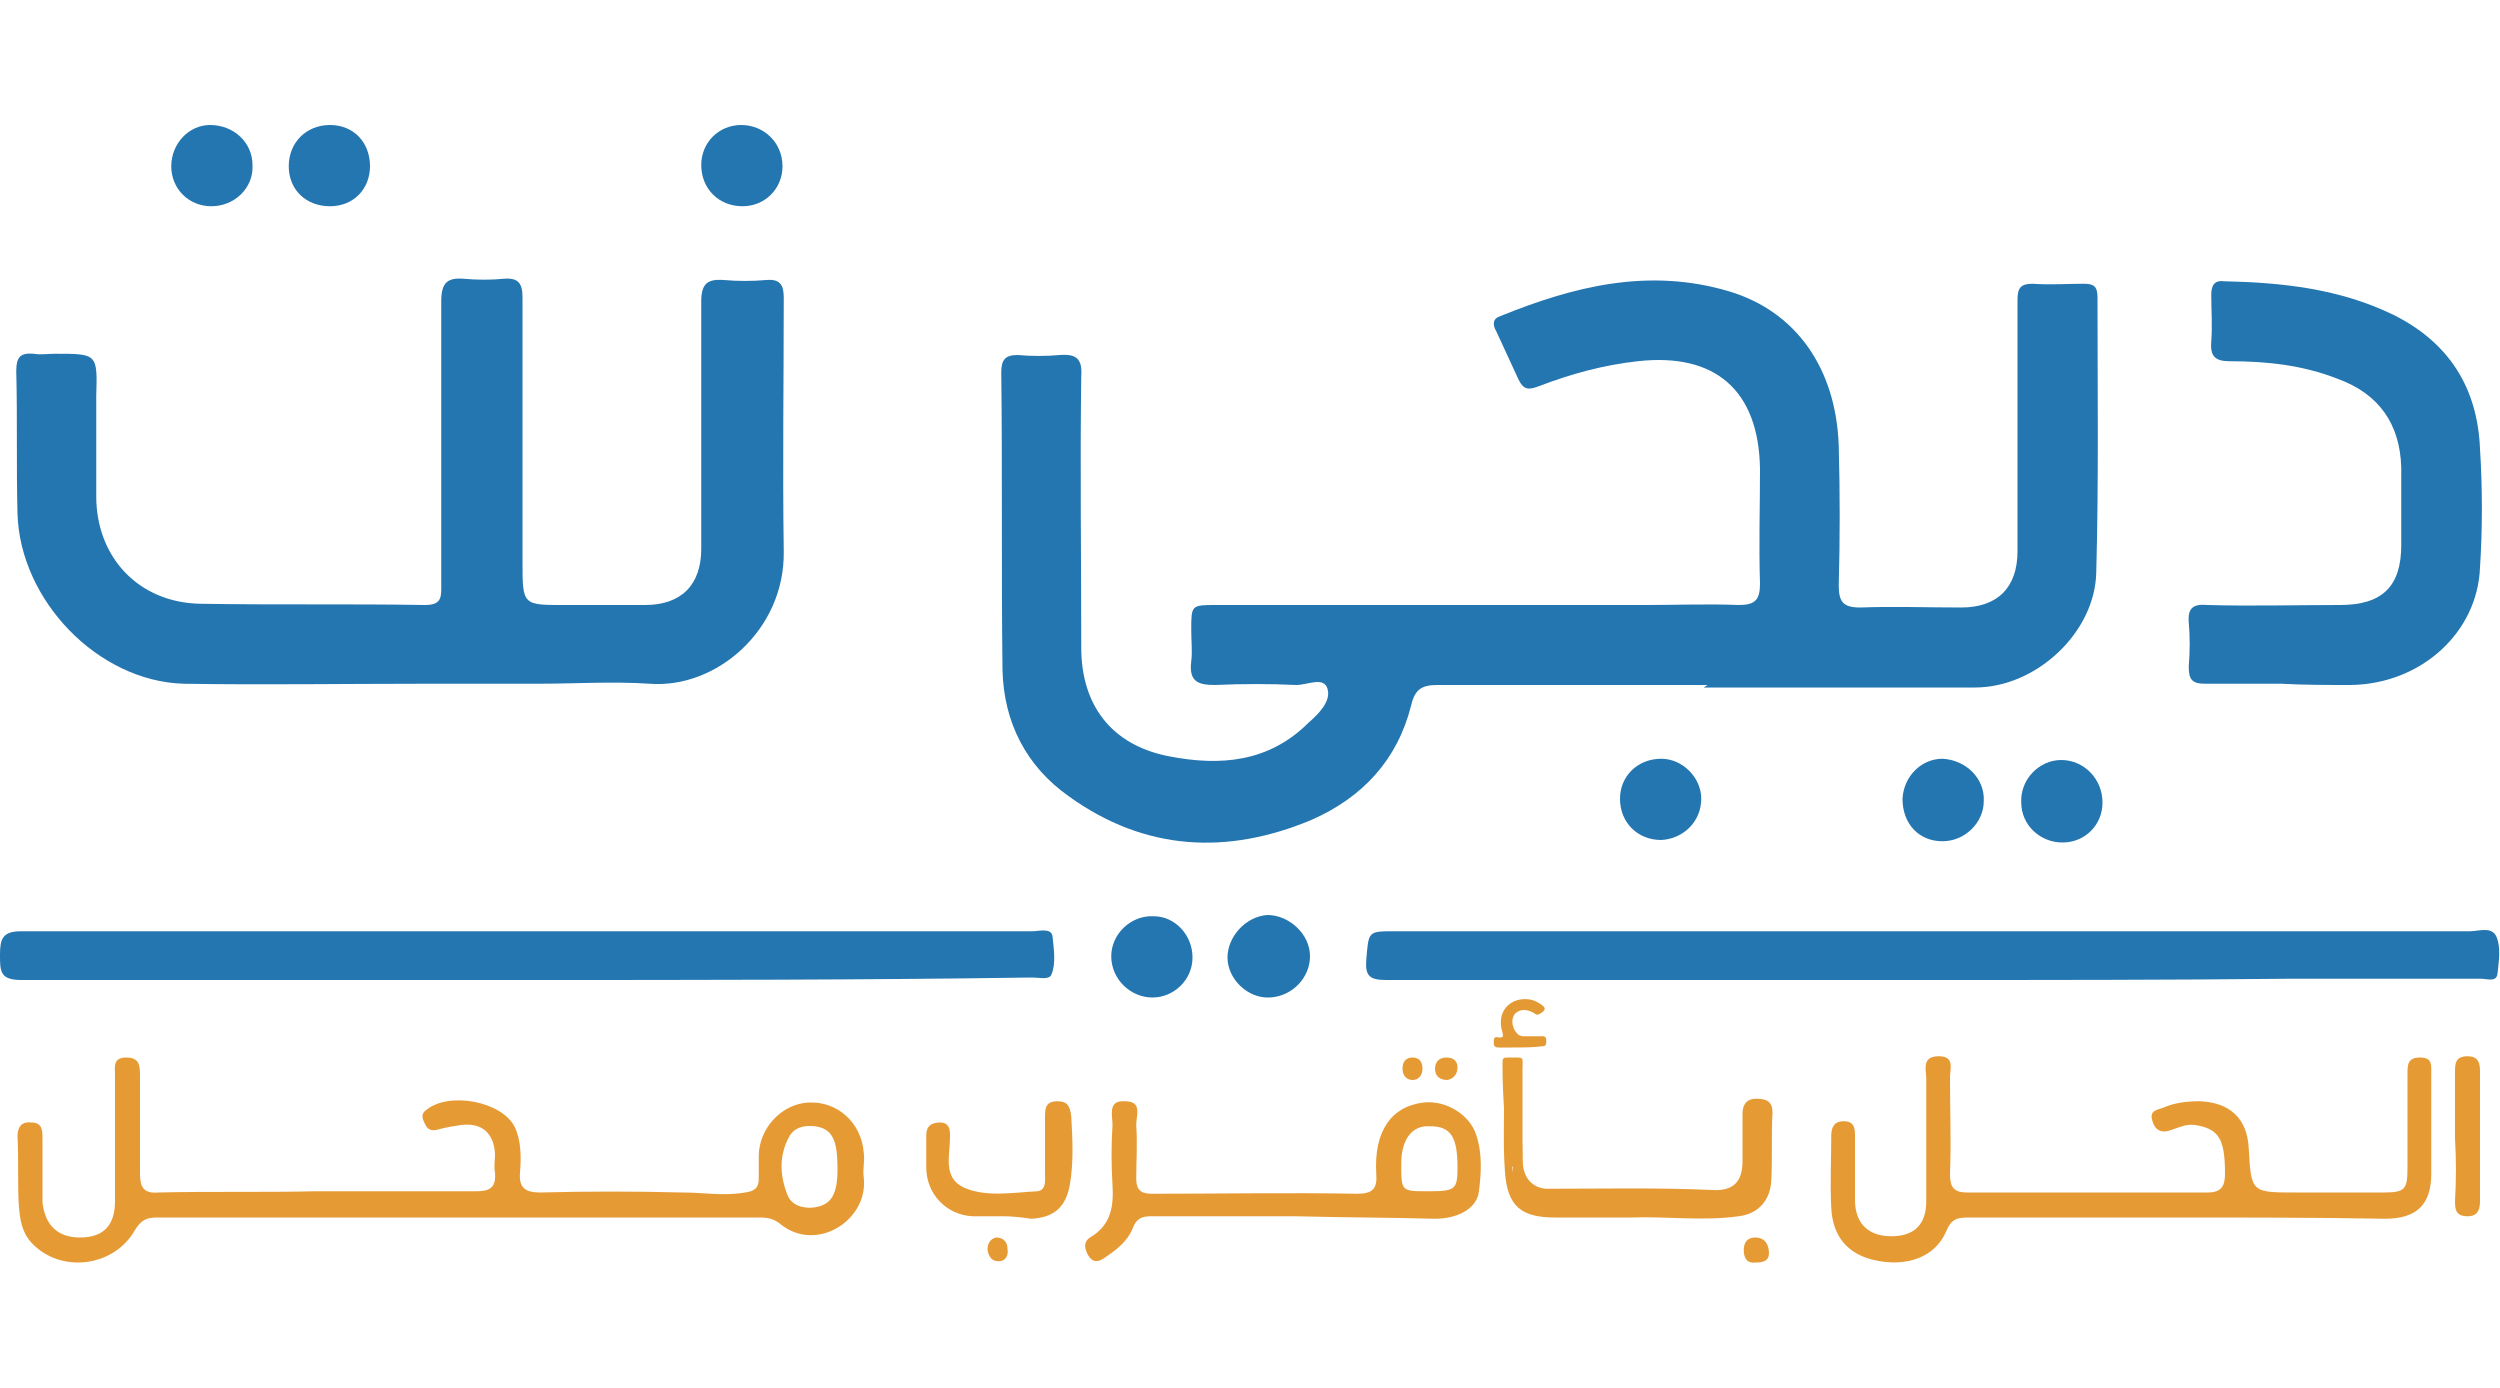 <?xml version="1.0" encoding="utf-8"?>
<!-- Generator: Adobe Illustrator 23.0.2, SVG Export Plug-In . SVG Version: 6.00 Build 0)  -->
<svg version="1.1" id="Layer_1" xmlns="http://www.w3.org/2000/svg" xmlns:xlink="http://www.w3.org/1999/xlink" x="0px" y="0px"
	 viewBox="0 0 200 111" style="enable-background:new 0 0 200 111;" xml:space="preserve">
<style type="text/css">
	.st0{fill:#2476B1;}
	.st1{fill:#E69A34;}
	.st2{fill:#E79B33;}
	.st3{fill:#E49A34;}
</style>
<g>
	<path class="st0" d="M136.7,54.8c-7.2,0-14.5,0-21.7,0c-1.2,0-1.8,0.3-2.1,1.6c-1.1,4.4-3.9,7.4-8,9.2c-6.7,2.8-13.3,2.5-19.4-1.9
		c-3.4-2.4-5.2-5.9-5.3-10.1c-0.1-7.9,0-15.9-0.1-23.8c0-1,0.3-1.4,1.3-1.4c1.1,0.1,2.3,0.1,3.4,0c1.3-0.1,1.8,0.3,1.7,1.7
		c-0.1,7.2,0,14.5,0,21.7c0,4.6,2.4,7.8,7,8.7c4.1,0.8,8,0.5,11.2-2.7c0.8-0.7,1.8-1.7,1.5-2.7c-0.3-1-1.6-0.3-2.5-0.3
		c-2.1-0.1-4.3-0.1-6.5,0c-1.4,0-2.1-0.3-1.9-1.9c0.1-0.8,0-1.6,0-2.5c0-2,0-2,2-2c11.5,0,23,0,34.4,0c2.5,0,4.9-0.1,7.4,0
		c1.3,0,1.7-0.4,1.7-1.7c-0.1-3.1,0-6.2,0-9.2c-0.1-6.3-3.6-9.3-9.8-8.6c-2.7,0.3-5.3,1-7.9,2c-0.8,0.3-1.2,0.3-1.6-0.5
		c-0.6-1.3-1.2-2.6-1.8-3.9c-0.3-0.5-0.3-1,0.3-1.2c5.9-2.4,11.9-3.9,18.3-2c5.4,1.6,8.6,6.2,8.8,12.4c0.1,3.7,0.1,7.4,0,11.1
		c0,1.3,0.3,1.8,1.7,1.8c2.7-0.1,5.4,0,8.1,0c2.9,0,4.5-1.6,4.5-4.5c0-6.7,0-13.4,0-20.1c0-0.9,0.2-1.3,1.2-1.3c1.4,0.1,2.8,0,4.1,0
		c0.8,0,1.1,0.2,1.1,1.1c0,7.3,0.1,14.7-0.1,22c-0.1,4.8-4.8,9.2-9.7,9.2c-7.2,0-14.5,0-21.7,0C136.7,54.7,136.7,54.8,136.7,54.8z"
		/>
	<path class="st0" d="M33.8,54.7c-6.4,0-12.7,0.1-19.1,0C7.8,54.5,1.6,48,1.4,41.1c-0.1-3.8,0-7.6-0.1-11.4c0-1.1,0.3-1.5,1.4-1.4
		c0.6,0.1,1.1,0,1.7,0c3.4,0,3.4,0,3.3,3.4c0,2.7,0,5.3,0,8c0,4.9,3.4,8.5,8.3,8.6c6,0.1,12,0,18,0.1c1.4,0,1.3-0.7,1.3-1.7
		c0-7.5,0-15.1,0-22.6c0-1.5,0.5-1.9,1.8-1.8c1.1,0.1,2.2,0.1,3.2,0c1.2-0.1,1.5,0.4,1.5,1.5c0,7,0,14.1,0,21.1c0,3.6,0,3.5,3.6,3.5
		c2,0,4.1,0,6.2,0c2.9,0,4.5-1.6,4.5-4.5c0-6.6,0-13.2,0-19.8c0-1.4,0.5-1.8,1.8-1.7c1.1,0.1,2.3,0.1,3.4,0c1.1-0.1,1.4,0.4,1.4,1.4
		c0,6.8-0.1,13.5,0,20.3c0.1,6.3-5.4,11-10.7,10.6c-3-0.2-6,0-9.1,0c-3,0-6.1,0-9.1,0C33.8,54.8,33.8,54.7,33.8,54.7z"/>
	<path class="st0" d="M182.5,54.7c-2,0-4.1,0-6.1,0c-1.1,0-1.3-0.4-1.3-1.4c0.1-1.2,0.1-2.4,0-3.5c-0.1-1.2,0.4-1.5,1.5-1.4
		c3.5,0.1,7.1,0,10.6,0c3.4,0,4.9-1.5,4.9-4.8c0-2.1,0-4.1,0-6.2c-0.1-3.5-1.8-5.9-5.1-7.1c-2.8-1.1-5.7-1.4-8.6-1.4
		c-1.2,0-1.6-0.4-1.5-1.6c0.1-1.2,0-2.5,0-3.7c0-0.7,0.2-1.2,1-1.1c4.7,0.1,9.3,0.6,13.6,2.7c4.4,2.2,6.7,5.8,6.9,10.7
		c0.2,3.2,0.2,6.4,0,9.5c-0.2,5.2-4.7,9.3-10.3,9.4C186.2,54.8,184.4,54.8,182.5,54.7C182.5,54.8,182.5,54.8,182.5,54.7z"/>
	<path class="st0" d="M154.4,78.4c-14.5,0-29,0-43.5,0c-1.3,0-1.7-0.3-1.6-1.6c0.2-2.3,0.1-2.3,2.3-2.3c28.7,0,57.3,0,86,0
		c0.7,0,1.7-0.4,2.1,0.4c0.4,0.9,0.2,2,0.1,3c-0.1,0.7-0.8,0.4-1.3,0.4c-5.2,0-10.4,0-15.5,0C173.5,78.4,164,78.4,154.4,78.4z"/>
	<path class="st0" d="M42,78.4c-13.4,0-26.9,0-40.3,0c-1.7,0-1.7-0.7-1.7-2c0-1.3,0.2-1.9,1.7-1.9c27,0,53.9,0,80.9,0
		c0.5,0,1.5-0.3,1.6,0.4c0.1,1,0.3,2.2-0.1,3.1c-0.2,0.4-1,0.2-1.5,0.2C69,78.4,55.5,78.4,42,78.4z"/>
	<path class="st1" d="M25.3,95.3c4.3,0,8.5,0,12.8,0c1.1,0,1.6-0.3,1.5-1.5c-0.1-0.5,0-1,0-1.5c-0.1-1.7-1.1-2.5-2.7-2.3
		c-0.7,0.1-1.3,0.2-2,0.4c-0.6,0.1-0.8-0.2-1-0.7c-0.2-0.4-0.1-0.7,0.2-0.9c1.8-1.5,6.1-0.7,7.1,1.4c0.5,1.1,0.5,2.4,0.4,3.6
		c-0.1,1.2,0.4,1.6,1.6,1.6c3.8-0.1,7.6-0.1,11.4,0c1.7,0,3.3,0.3,5,0c0.8-0.1,1.1-0.4,1.1-1.1c0-0.6,0-1.2,0-1.8
		c0-2.2,1.8-4.2,4-4.3c2.3-0.1,4.2,1.6,4.4,4c0.1,0.7-0.1,1.3,0,2c0.4,3.4-3.8,6.1-6.7,3.7c-0.5-0.4-1-0.5-1.6-0.5
		c-12.6,0-25.1,0-37.7,0c-3.5,0-7,0-10.5,0c-0.9,0-1.3,0.2-1.8,1c-1.7,3-6,3.5-8.3,1c-0.8-0.9-0.9-1.9-1-3c-0.1-1.8,0-3.7-0.1-5.5
		c0-0.7,0.3-1.2,1.1-1.1c0.8,0,0.9,0.5,0.9,1.2c0,1.7,0,3.5,0,5.2C3.6,98,4.6,99,6.4,99c1.9,0,2.8-1,2.8-2.9c0-3.4,0-6.8,0-10.1
		c0-0.6-0.2-1.4,0.9-1.4c1.1,0,1.1,0.7,1.1,1.5c0,2.6,0,5.2,0,7.8c0,1.1,0.3,1.6,1.5,1.5C16.8,95.3,21.1,95.4,25.3,95.3
		C25.3,95.4,25.3,95.4,25.3,95.3z M67,93.5c0-2.3-0.4-3.2-1.8-3.4c-0.9-0.1-1.7,0.1-2.1,0.9c-0.8,1.5-0.7,3.1-0.1,4.6
		c0.3,0.8,1.2,1.1,2.1,1C66.5,96.4,67,95.6,67,93.5z"/>
	<path class="st1" d="M174.1,97.4c-5.5,0-11.1,0-16.6,0c-0.9,0-1.4,0.1-1.8,1.1c-0.9,2.1-3.2,2.9-5.8,2.3c-2.1-0.5-3.3-1.9-3.4-4.2
		c-0.1-1.9,0-3.8,0-5.7c0-0.7,0.2-1.2,1-1.2c0.8,0,0.9,0.5,0.9,1.1c0,1.7,0,3.5,0,5.2c0,1.9,1.1,2.9,2.9,2.9c1.9,0,2.8-1,2.8-2.8
		c0-3.3,0-6.6,0-9.8c0-0.7-0.4-1.8,1-1.8c1.3,0,0.9,1,0.9,1.7c0,2.6,0.1,5.1,0,7.7c0,1.1,0.3,1.5,1.4,1.5c6.4,0,12.8,0,19.2,0
		c1.1,0,1.4-0.5,1.4-1.5c0-2.8-0.5-3.6-2.4-3.9c-0.7-0.1-1.3,0.2-1.9,0.4c-0.8,0.3-1.3,0-1.5-0.7c-0.3-0.9,0.4-0.9,0.9-1.1
		c0.9-0.4,1.9-0.5,2.9-0.5c2.4,0.1,3.8,1.4,3.9,3.8c0.2,3.5,0.2,3.5,3.8,3.5c2.3,0,4.6,0,6.9,0c1.8,0,2-0.2,2-2c0-2.5,0-5,0-7.5
		c0-0.7,0-1.3,1-1.3c1,0,0.9,0.6,0.9,1.3c0,2.7,0,5.3,0,8c0,2.5-1.2,3.6-3.7,3.6C185.2,97.4,179.7,97.4,174.1,97.4z"/>
	<path class="st1" d="M121.6,85.1"/>
	<path class="st1" d="M120.3,86.1c0.1,2.6-0.1,5.1,0.1,7.7c0.2,2.7,1.3,3.6,4,3.6c2,0,4.1,0,6.1,0c2.9-0.1,5.7,0.3,8.6-0.1
		c1.6-0.2,2.5-1.3,2.6-2.8c0.1-1.8,0-3.7,0.1-5.5c0-0.9-0.5-1.1-1.3-1.1c-0.8,0-1.1,0.5-1.1,1.2c0,1.3,0,2.6,0,3.8
		c0,1.6-0.7,2.4-2.4,2.3c-4.4-0.2-8.8-0.1-13.2-0.1c0,0-2,0.1-2-2.4s-0.5-6.8-0.5-6.8l-0.3,7.9"/>
	<path class="st1" d="M103.6,97.3c-3.8,0-7.7,0-11.5,0c-0.8,0-1.2,0.2-1.5,1c-0.4,1-1.3,1.7-2.2,2.3c-0.4,0.3-0.9,0.5-1.3-0.1
		c-0.3-0.5-0.5-1.1,0.1-1.5c1.7-1,1.9-2.5,1.8-4.2c-0.1-1.6-0.1-3.2,0-4.8c0-0.8-0.4-2,1-1.9c1.4,0,0.9,1.1,0.9,1.9
		c0.1,1.4,0,2.9,0,4.3c0,0.8,0.3,1.2,1.2,1.2c5.5,0,11-0.1,16.5,0c1.2,0,1.6-0.4,1.5-1.6c-0.2-3.4,1.2-5.4,3.8-5.7
		c1.8-0.2,3.7,1,4.2,2.6c0.5,1.5,0.4,3.1,0.2,4.6c-0.2,1.3-1.7,2.1-3.5,2.1C111.1,97.4,107.4,97.4,103.6,97.3
		C103.6,97.4,103.6,97.3,103.6,97.3z M114.2,95.3c2.2,0,2.4-0.1,2.4-1.9c0-2.4-0.5-3.3-2.2-3.3c-1.4-0.1-2.3,1-2.3,3
		C112.1,95.3,112.1,95.3,114.2,95.3z"/>
	<path class="st1" d="M80.3,97.3c-0.8,0-1.6,0-2.5,0c-2.1-0.1-3.7-1.8-3.7-3.9c0-0.9,0-1.7,0-2.6c0-0.7,0.4-1,1.1-1
		c0.7,0,0.8,0.5,0.8,1c0,0.1,0,0.1,0,0.2c0,1.4-0.6,3.2,1.1,4c1.8,0.8,3.9,0.4,5.9,0.3c0.7-0.1,0.6-0.8,0.6-1.4c0-1.5,0-3.1,0-4.6
		c0-0.7,0.1-1.2,1-1.2c0.8,0,1,0.4,1.1,1.2c0.1,1.8,0.2,3.6-0.1,5.4c-0.3,1.8-1.2,2.7-3.1,2.8C81.8,97.4,81,97.3,80.3,97.3
		C80.3,97.3,80.3,97.3,80.3,97.3z"/>
	<path class="st0" d="M29.6,13.3c0,1.8-1.3,3.2-3.2,3.2c-1.9,0-3.3-1.3-3.3-3.2c0-1.9,1.4-3.3,3.3-3.3C28.3,10,29.6,11.4,29.6,13.3z
		"/>
	<path class="st0" d="M132.9,60.7c1.7,0,3.2,1.5,3.2,3.2c0,1.8-1.4,3.2-3.2,3.3c-1.9,0-3.3-1.4-3.3-3.3
		C129.6,62.1,131,60.7,132.9,60.7z"/>
	<path class="st0" d="M59.4,16.5c-1.9,0-3.3-1.4-3.3-3.3c0-1.8,1.4-3.2,3.2-3.2c1.8,0,3.3,1.4,3.3,3.3
		C62.6,15.1,61.2,16.5,59.4,16.5z"/>
	<path class="st0" d="M16.9,16.5c-1.8,0-3.2-1.4-3.2-3.2c0-1.8,1.4-3.3,3.1-3.3c1.9,0,3.4,1.4,3.4,3.2C20.3,15,18.8,16.5,16.9,16.5z
		"/>
	<path class="st0" d="M164.9,60.8c1.8,0,3.3,1.5,3.3,3.4c0,1.8-1.4,3.2-3.2,3.2c-1.8,0-3.3-1.4-3.3-3.2
		C161.6,62.4,163.1,60.8,164.9,60.8z"/>
	<path class="st0" d="M104.8,76.5c0,1.7-1.4,3.2-3.2,3.3c-1.8,0.1-3.4-1.5-3.4-3.2c0-1.7,1.5-3.3,3.2-3.4
		C103.1,73.2,104.8,74.7,104.8,76.5z"/>
	<path class="st0" d="M158.7,64.1c0,1.7-1.5,3.2-3.3,3.2c-1.9,0-3.2-1.4-3.2-3.4c0.1-1.8,1.5-3.2,3.2-3.2
		C157.3,60.8,158.8,62.3,158.7,64.1z"/>
	<path class="st0" d="M95.4,76.6c0,1.8-1.5,3.2-3.2,3.2c-1.8,0-3.3-1.5-3.3-3.3c0-1.8,1.6-3.3,3.4-3.2C94,73.3,95.4,74.8,95.4,76.6z
		"/>
	<path class="st1" d="M196.4,91.1c0-1.8,0-3.6,0-5.4c0-0.7,0.1-1.2,1-1.2c0.9,0,1,0.6,1,1.2c0,3.5,0,7,0,10.4c0,0.7-0.2,1.2-1,1.2
		c-0.9,0-1-0.5-1-1.2C196.5,94.4,196.5,92.7,196.4,91.1C196.5,91.1,196.4,91.1,196.4,91.1z"/>
	<path class="st1" d="M140.5,101c-0.7,0.1-1-0.3-1-1c0-0.6,0.3-1,0.9-1c0.6,0,1,0.3,1.1,1C141.6,100.7,141.3,101,140.5,101z"/>
	<path class="st1" d="M116.6,85.4c0,0.5-0.3,0.9-0.8,1c-0.6,0-1-0.3-1-0.9c0-0.5,0.3-0.9,0.9-0.9C116.3,84.6,116.6,84.9,116.6,85.4z
		"/>
	<path class="st1" d="M112.2,85.5c0-0.6,0.3-0.9,0.8-0.9c0.5,0,0.8,0.3,0.8,0.9c0,0.5-0.3,0.9-0.8,0.9
		C112.5,86.4,112.2,86,112.2,85.5z"/>
	<path class="st1" d="M79.9,100.9c-0.6,0-0.8-0.4-0.9-0.9c0-0.5,0.2-0.9,0.7-1c0.6,0,0.9,0.4,0.9,0.9
		C80.7,100.5,80.4,100.9,79.9,100.9z"/>
	<g>
		<path class="st2" d="M121.1,93.5c-0.1-0.4-0.6-0.1-0.6-0.5c0-3.2-0.3-4.6-0.3-7.8c0-0.6,0-0.6,0.6-0.6c1.2,0,1-0.1,1,1
			c0,3,0,4.9,0,7.9c0,0.2,0,0.3,0,0.5"/>
		<path class="st3" d="M121,83.8c-0.4,0-0.7,0-1.1,0c-0.3,0-0.4-0.1-0.4-0.4c0-0.3,0-0.5,0.4-0.4c0.3,0,0.4,0,0.3-0.4
			c-0.3-0.9-0.1-1.8,0.6-2.3c0.7-0.5,1.7-0.5,2.4,0c0.5,0.3,0.5,0.5,0,0.8c-0.2,0.1-0.3,0.1-0.4,0c-0.6-0.4-1.2-0.4-1.6,0
			c-0.4,0.5-0.2,1.3,0.3,1.7c0.2,0.1,0.3,0.1,0.5,0.1c0.5,0,0.9,0,1.4,0c0.3,0,0.3,0.2,0.3,0.4c0,0.2,0,0.4-0.3,0.4
			C122.6,83.8,121.8,83.8,121,83.8z"/>
	</g>
</g>
</svg>
